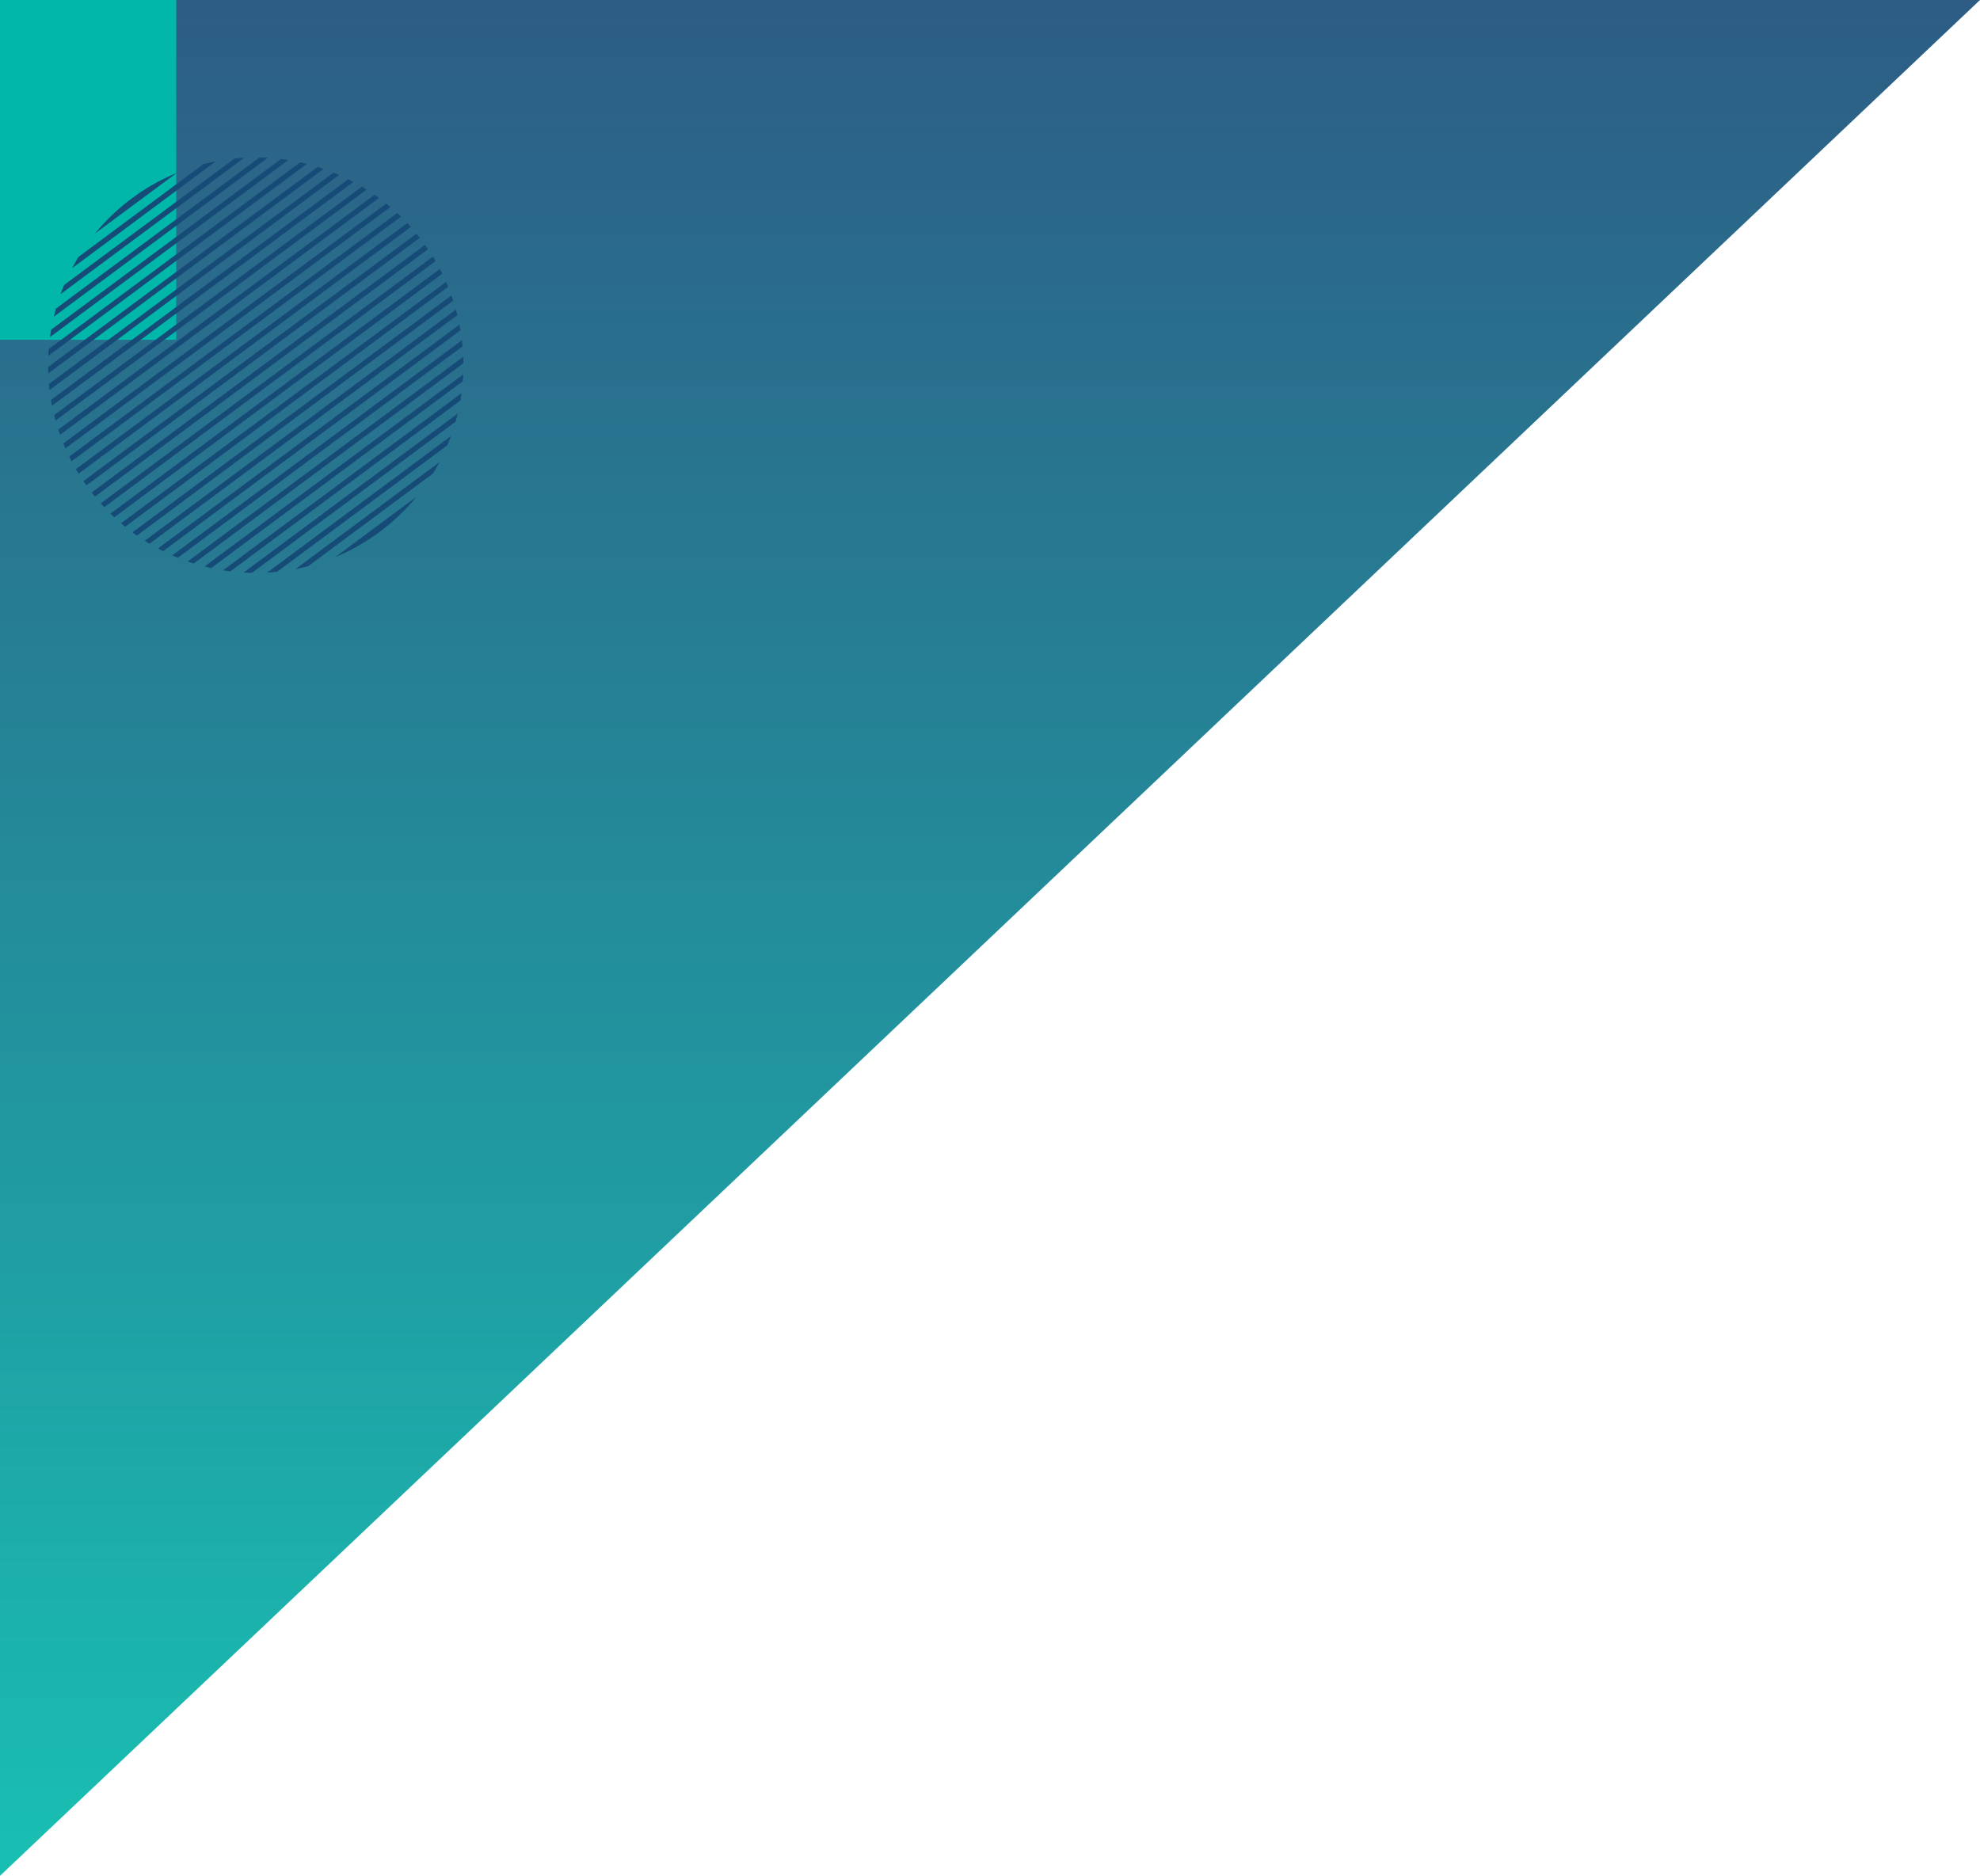 <svg width="705" height="668" fill="none" xmlns="http://www.w3.org/2000/svg"><path d="M705 0H0v668L705 0Z" fill="url(#a)" fill-opacity=".9"/><g clip-path="url(#b)"><path d="M62.763 121.008H0V0h62.763v121.008Z" fill="#00B7AA"/><path fill-rule="evenodd" clip-rule="evenodd" d="M135.137 189.431a73.875 73.875 0 0 0 13.14-12.518l-28.916 21.479a74.036 74.036 0 0 0 15.776-8.961Zm19.027-20.809-44.437 33.009a72.396 72.396 0 0 1-4.521 1.03l51.248-38.071a78.19 78.19 0 0 1-2.276 4.032h-.014Zm5.122-10.049-60.655 45.058c-1.165.118-2.335.21-3.501.273l65.431-48.607a77.55 77.55 0 0 1-1.275 3.276Zm2.928-8.419L89.725 204a70.54 70.54 0 0 1-2.977-.118l76.217-56.616a75.62 75.62 0 0 1-.751 2.888Zm1.707-7.517-81.876 60.825a68.902 68.902 0 0 1-2.627-.378l84.904-63.071a76.479 76.479 0 0 1-.401 2.624Zm.86-6.883-89.57 66.538a72.586 72.586 0 0 1-2.373-.565l92.089-68.41a70.485 70.485 0 0 1-.146 2.437Zm.219-6.405-95.981 71.298a62.31 62.31 0 0 1-2.177-.711l98.108-72.888c.027.761.045 1.522.05 2.278v.023Zm-.291-6.027L63.336 198.625a66.15 66.15 0 0 1-2.003-.843l103.148-76.619c.086.715.164 1.435.228 2.159Zm-.738-5.699L58.096 196.269a86.778 86.778 0 0 1-1.848-.952l107.345-79.721c.137.679.264 1.367.378 2.045v-.018Zm-1.125-5.407L53.247 193.627a67.132 67.132 0 0 1-1.712-1.052l110.792-82.309c.182.647.351 1.298.515 1.95h.004Zm-1.475-5.153L48.749 190.725a91.58 91.58 0 0 1-1.594-1.143l113.579-84.373c.223.615.455 1.235.637 1.854Zm-1.821-4.91L44.57 187.582c-.499-.401-.99-.811-1.476-1.23l115.732-85.967c.255.588.505 1.175.747 1.768h-.023Zm-2.103-4.679L40.699 184.215c-.455-.455-.91-.87-1.366-1.312l117.285-87.119c.291.56.578 1.12.856 1.69h-.027Zm-2.391-4.469L37.12 180.626c-.423-.456-.846-.911-1.265-1.367l118.277-87.866c.328.532.646 1.07.961 1.612h-.037Zm-2.663-4.268a64.075 64.075 0 0 0-1.066-1.536L32.645 175.382c.382.492.77.98 1.16 1.463l118.611-88.108h-.023Zm-2.937-4.064a91.68 91.68 0 0 0-1.165-1.462L29.708 171.319c.346.515.701 1.029 1.061 1.535l118.71-88.18h-.023Zm-3.187-3.858a158.89 158.89 0 0 0-1.266-1.367L27.04 167.055c.314.537.637 1.075.965 1.613L146.27 80.815Zm-3.479-3.645c-.455-.455-.91-.879-1.365-1.307L24.65 162.586c.277.565.564 1.13.856 1.69L142.79 77.152v.018Zm-3.765-3.448a55.13 55.13 0 0 0-1.475-1.23l-115 85.411c.242.592.493 1.184.752 1.772L139.03 73.703l-.005.019Zm-4.061-3.226a62.405 62.405 0 0 0-1.594-1.148L20.752 152.992c.2.62.415 1.239.633 1.854l113.579-84.368v.018Zm-4.375-2.993c-.57-.36-1.143-.715-1.717-1.056L19.277 147.826c.16.647.333 1.298.51 1.945L130.59 67.467v.036Zm-4.717-2.733c-.61-.328-1.23-.647-1.849-.956L18.148 142.431c.119.684.246 1.367.383 2.05L125.872 64.76v.01Zm-5.086-2.469a85.61 85.61 0 0 0-1.999-.843l-101.372 75.28c.064.72.137 1.44.223 2.159l103.148-76.623v.027Zm-5.509-2.155a86.63 86.63 0 0 0-2.172-.71L17.119 130.71c0 .761 0 1.522.055 2.278L115.277 60.1v.045Zm-5.992-1.79c-.788-.2-1.58-.392-2.377-.565l-89.566 66.51a72.179 72.179 0 0 0-.15 2.438l92.093-68.41v.027Zm-6.584-1.367a72.92 72.92 0 0 0-2.627-.373l-81.876 60.802c-.15.87-.277 1.745-.4 2.624l84.885-63.07.018.017Zm-7.33-.797a81.39 81.39 0 0 0-2.977-.118l-72.488 53.832a85.36 85.36 0 0 0-.752 2.884l76.217-56.616v.018Zm-8.377 0a75.063 75.063 0 0 0-3.501.273l-60.66 45.018a66.772 66.772 0 0 0-1.27 3.275l65.43-48.607v.041Zm-10.08 1.244a87.802 87.802 0 0 0-4.522 1.03L27.96 91.474a63.636 63.636 0 0 0-2.277 4.031l51.23-38.111v.04Zm-14.151 4.268-28.92 21.434a74.285 74.285 0 0 1 28.92-21.484v.05Z" fill="#164B77"/></g><defs><linearGradient id="a" x1="0" y1="0" x2="0" y2="1267.81" gradientUnits="userSpaceOnUse"><stop stop-color="#164B77"/><stop offset=".52" stop-color="#00B7AA"/></linearGradient><clipPath id="b"><path fill="#fff" transform="matrix(1 0 0 -1 0 204)" d="M0 0h165v204H0z"/></clipPath></defs></svg>